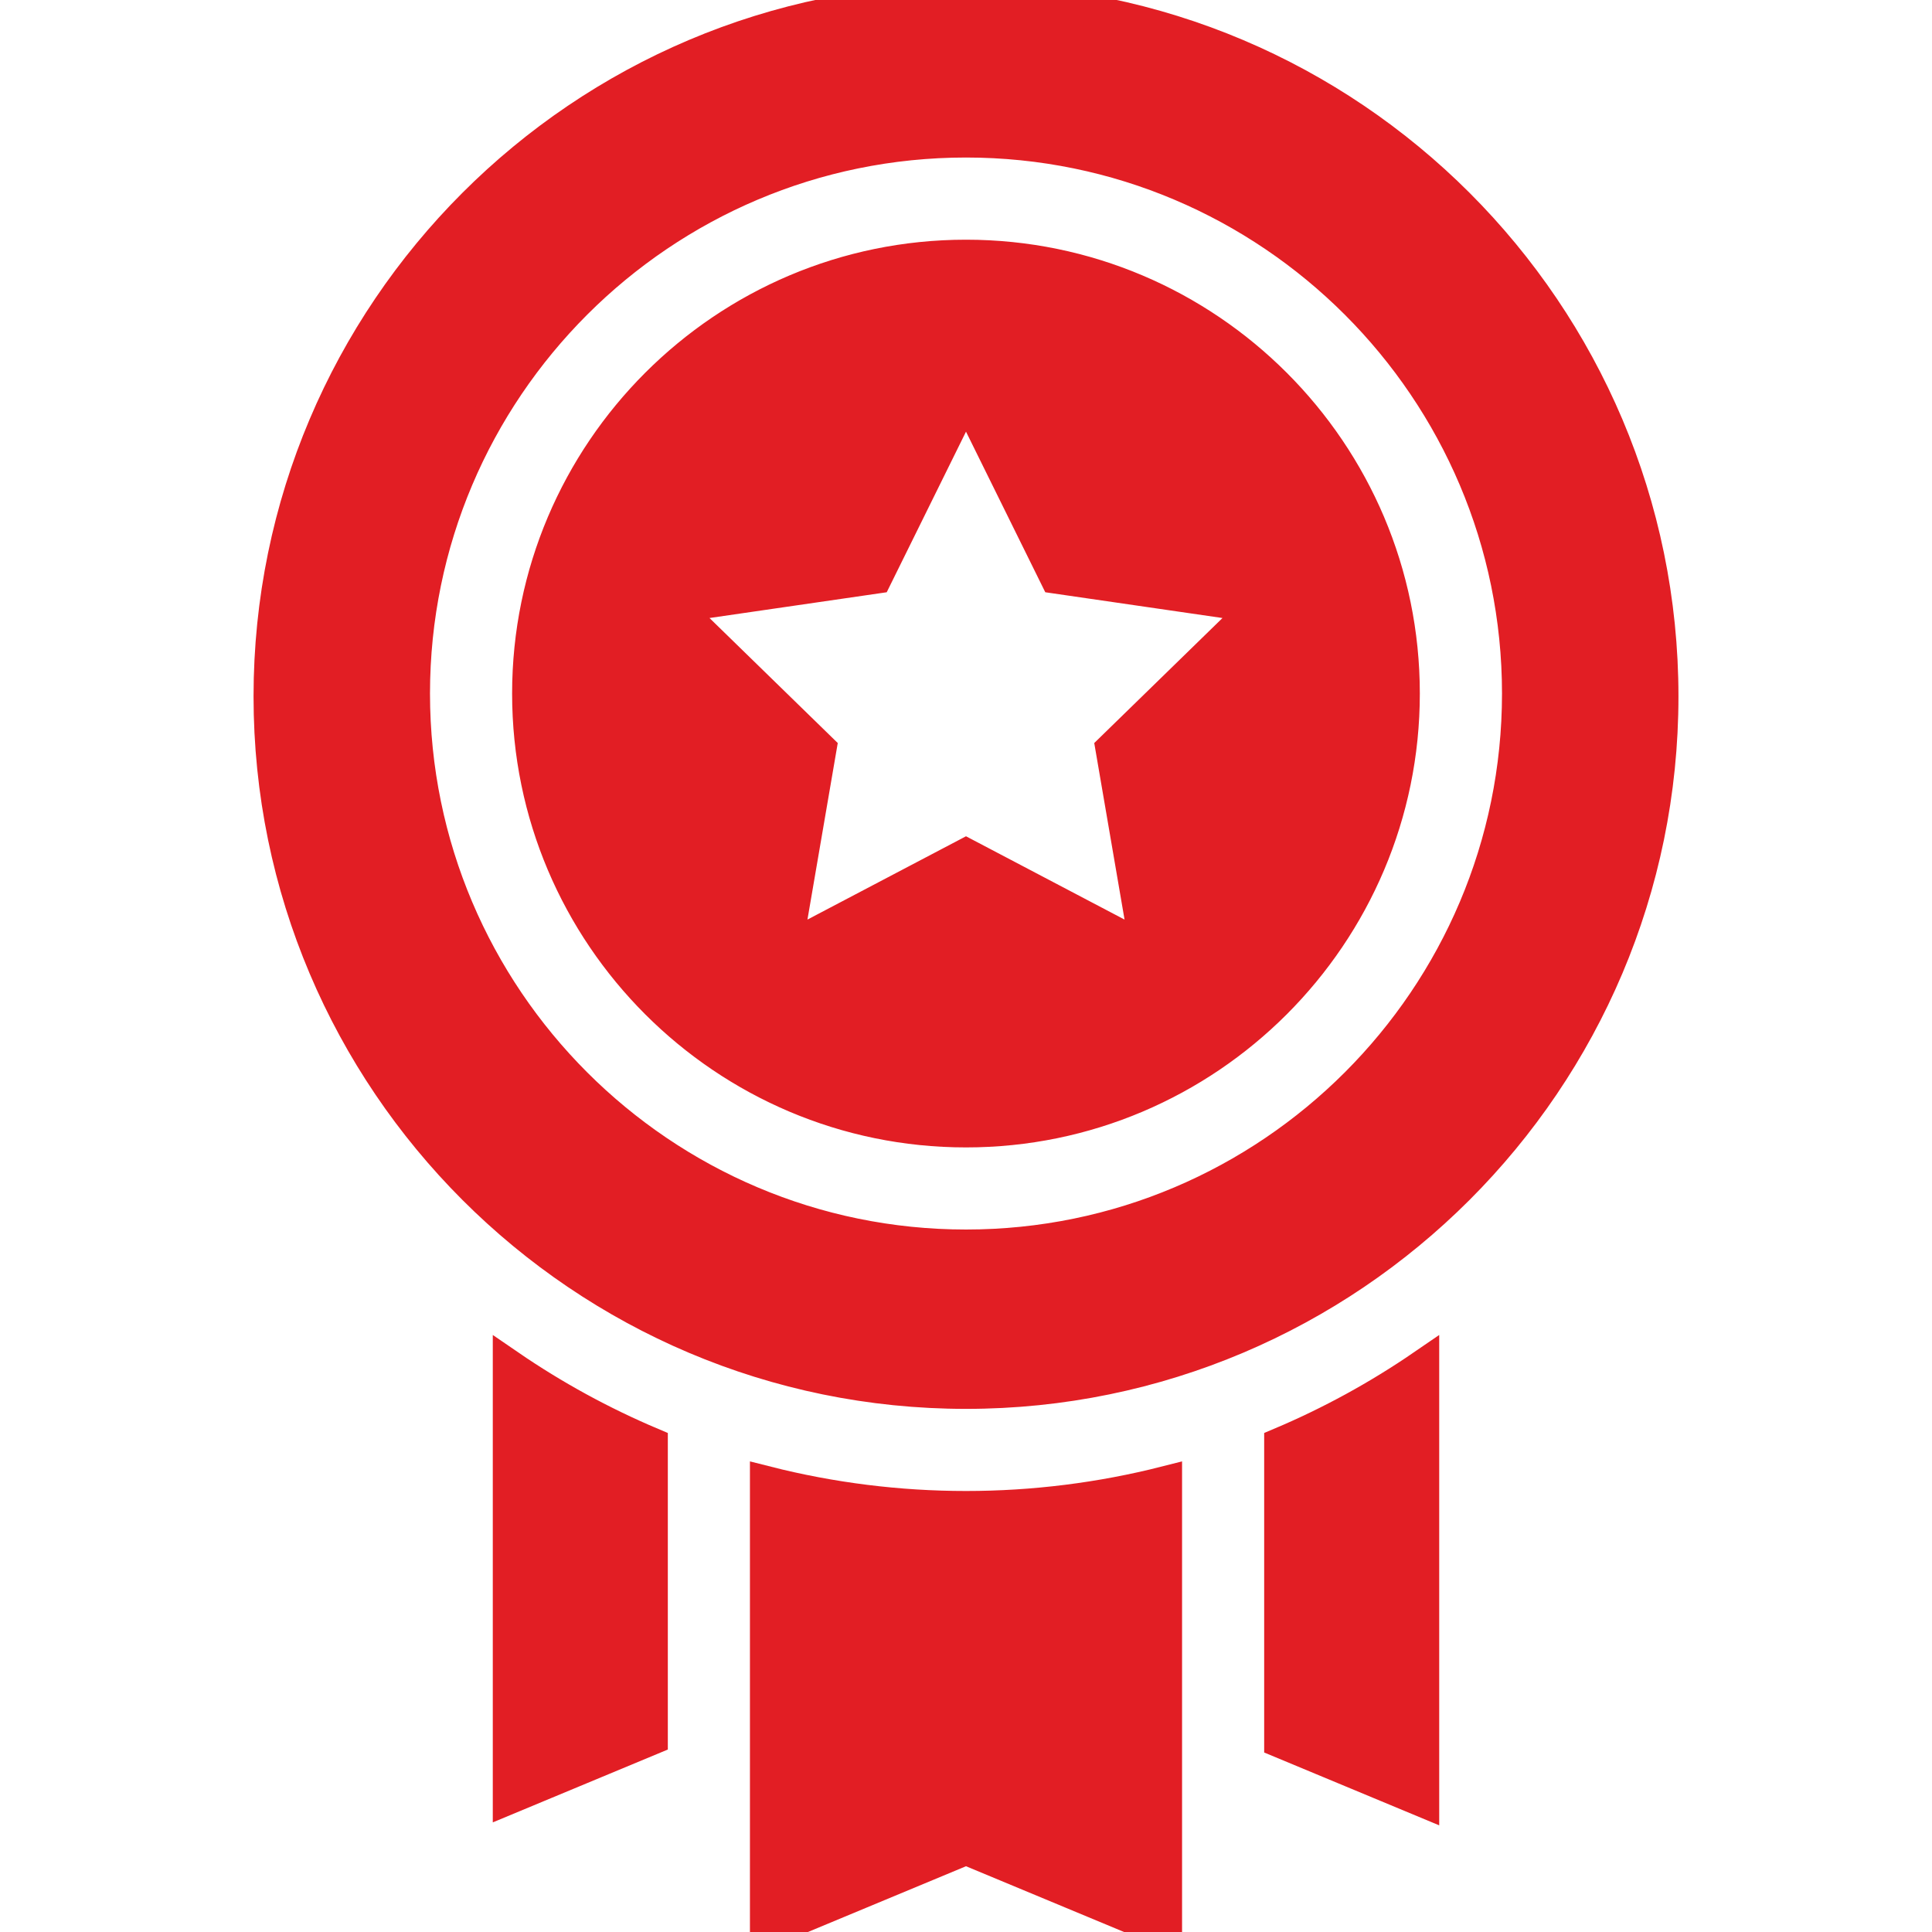 <svg width="30" height="30" viewBox="0 0 30 30" fill="none" xmlns="http://www.w3.org/2000/svg">
<g clip-path="url(#clip0_41_844)">
<path d="M19.88 22.417V27.046L22.098 27.969V21.204C21.401 21.682 20.659 22.088 19.88 22.417ZM7.902 21.204V27.923L10.12 27V22.417C9.342 22.088 8.599 21.682 7.902 21.204ZM15 23.402C13.953 23.402 12.91 23.272 11.895 23.014V30L15 28.708L18.105 30V23.014C17.09 23.272 16.047 23.402 15 23.402ZM15 0C9.037 0 4.187 4.851 4.187 10.813C4.187 16.776 9.037 21.627 15 21.627C20.962 21.627 25.813 16.776 25.813 10.813C25.813 4.851 20.962 0 15 0ZM15 19.342C10.273 19.342 6.427 15.496 6.427 10.769C6.427 6.042 10.273 2.196 15 2.196C19.727 2.196 23.573 6.042 23.573 10.769C23.573 15.496 19.727 19.342 15 19.342ZM15 3.972C11.252 3.972 8.202 7.021 8.202 10.769C8.202 14.517 11.252 17.567 15 17.567C18.748 17.567 21.797 14.517 21.797 10.769C21.797 7.021 18.748 3.972 15 3.972ZM17.794 14.736L15 13.268L12.206 14.736L12.74 11.625L10.48 9.422L13.603 8.968L15 6.138L16.397 8.968L19.52 9.422L17.26 11.625L17.794 14.736Z" fill="#E21E24" stroke="#E21E24" stroke-width="0.5"/>
</g>
<defs>
<clipPath id="clip0_41_844">
<rect width="30" height="30" fill="white"/>
</clipPath>
</defs>
</svg>
